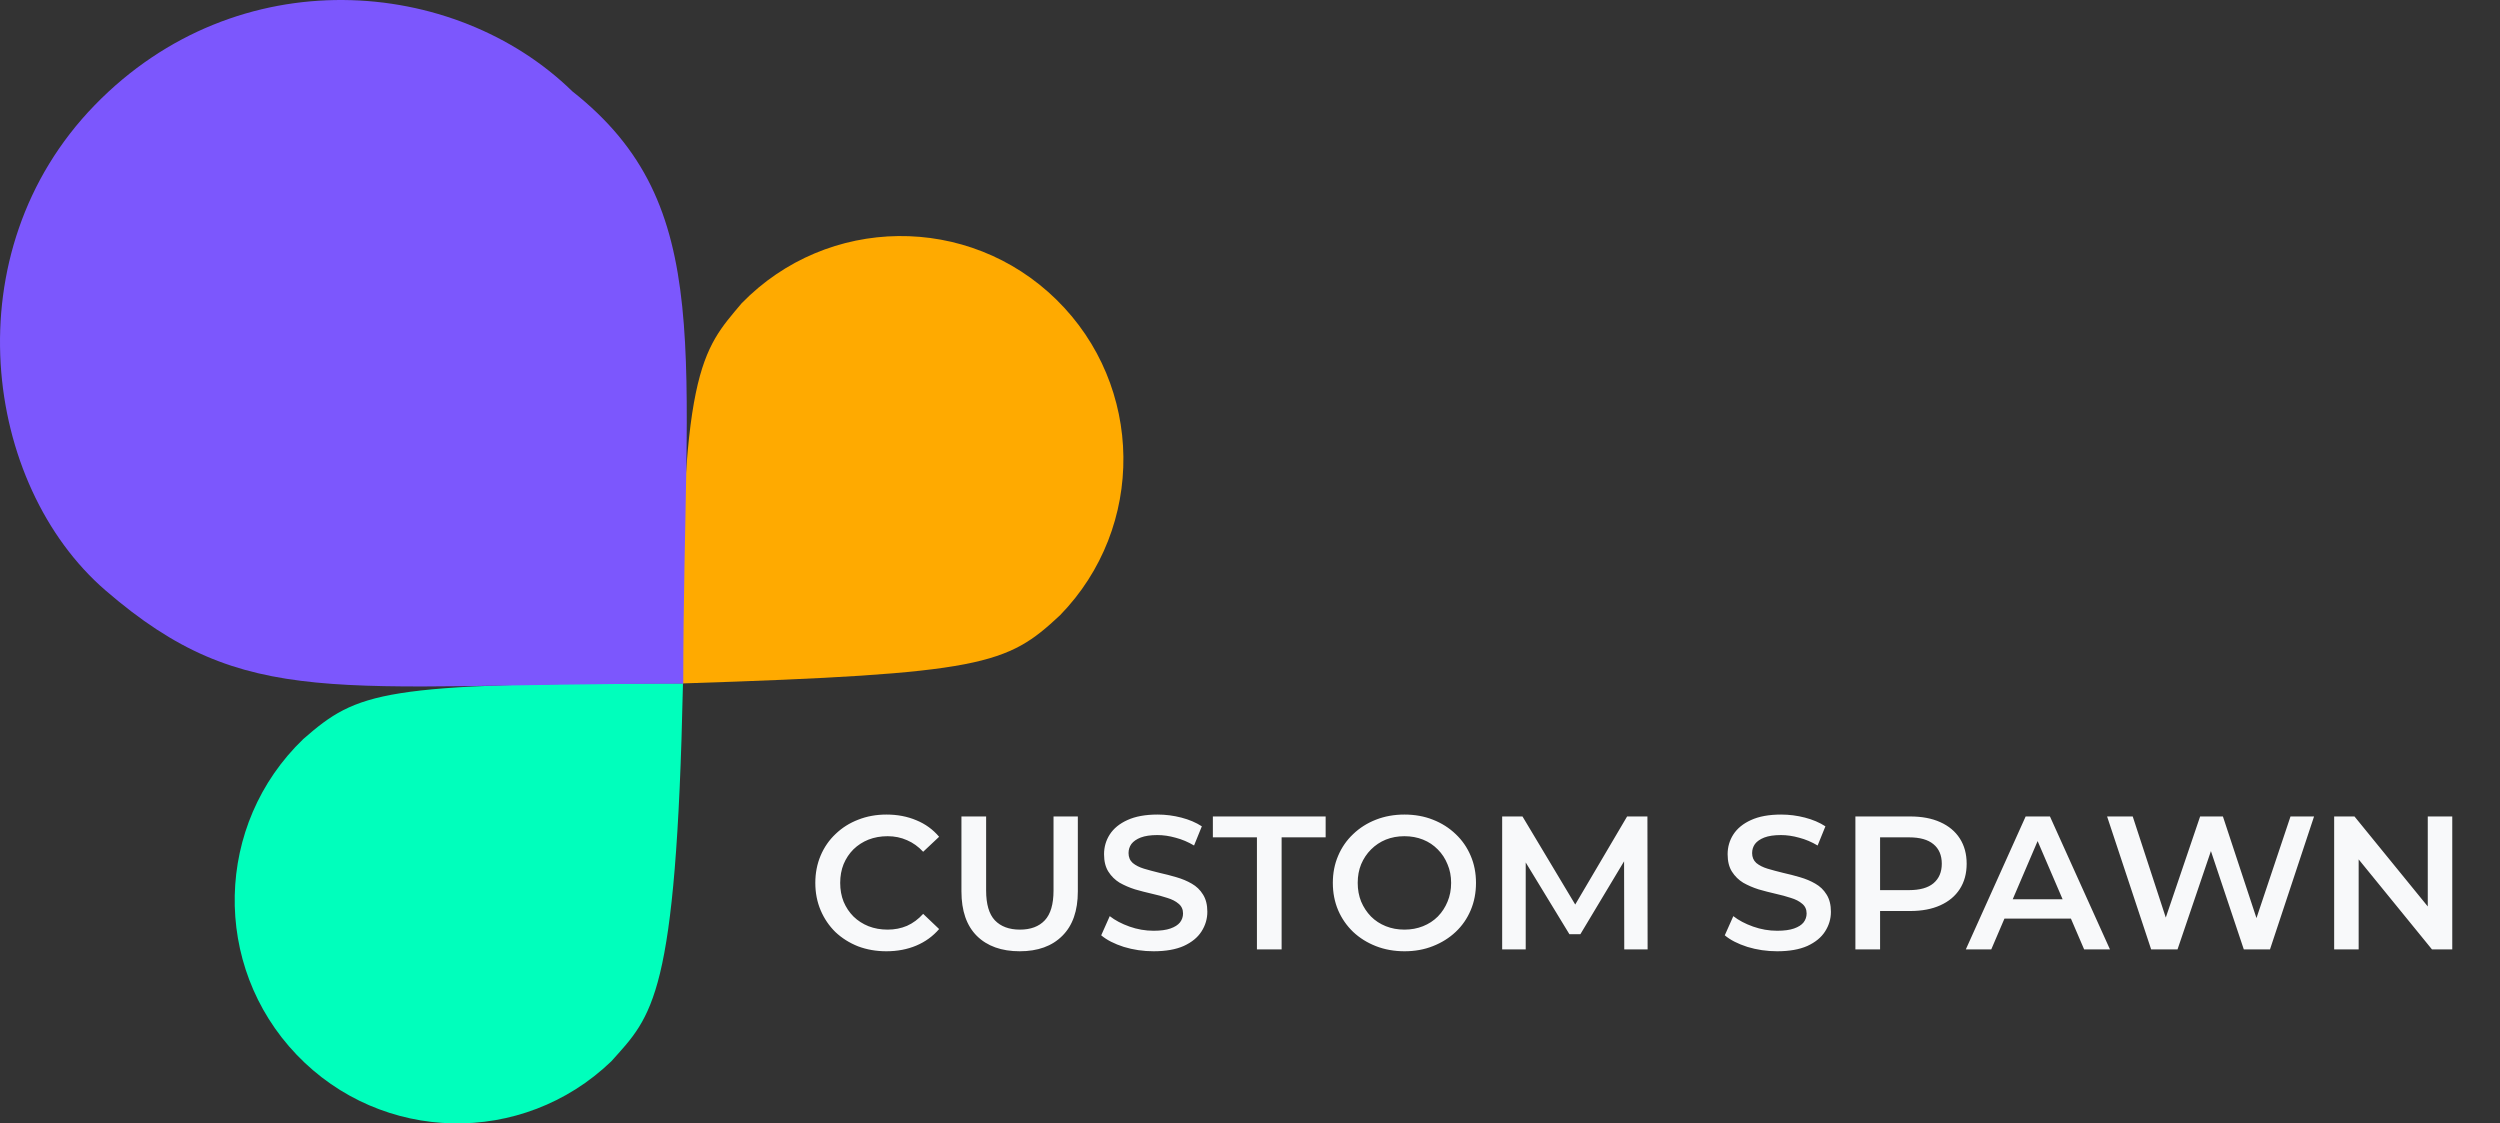 <svg xmlns="http://www.w3.org/2000/svg" width="158" height="71" viewBox="0 0 158 71" fill="none"><rect x="0" y="0" width="158" height="71" fill="#333333" stroke="none"/><path d="M56.016 60.12C55.376 60.12 54.78 60.016 54.228 59.808C53.684 59.592 53.208 59.292 52.8 58.908C52.4 58.516 52.088 58.056 51.864 57.528C51.64 57 51.528 56.424 51.528 55.8C51.528 55.176 51.64 54.6 51.864 54.072C52.088 53.544 52.404 53.088 52.812 52.704C53.22 52.312 53.696 52.012 54.24 51.804C54.784 51.588 55.38 51.48 56.028 51.48C56.716 51.48 57.344 51.6 57.912 51.84C58.48 52.072 58.96 52.42 59.352 52.884L58.344 53.832C58.04 53.504 57.7 53.26 57.324 53.1C56.948 52.932 56.54 52.848 56.1 52.848C55.66 52.848 55.256 52.92 54.888 53.064C54.528 53.208 54.212 53.412 53.94 53.676C53.676 53.94 53.468 54.252 53.316 54.612C53.172 54.972 53.1 55.368 53.1 55.8C53.1 56.232 53.172 56.628 53.316 56.988C53.468 57.348 53.676 57.66 53.94 57.924C54.212 58.188 54.528 58.392 54.888 58.536C55.256 58.68 55.66 58.752 56.1 58.752C56.54 58.752 56.948 58.672 57.324 58.512C57.7 58.344 58.04 58.092 58.344 57.756L59.352 58.716C58.96 59.172 58.48 59.52 57.912 59.76C57.344 60 56.712 60.12 56.016 60.12ZM64.447 60.12C63.295 60.12 62.391 59.796 61.735 59.148C61.087 58.5 60.763 57.564 60.763 56.34V51.6H62.323V56.28C62.323 57.144 62.507 57.772 62.875 58.164C63.251 58.556 63.779 58.752 64.459 58.752C65.139 58.752 65.663 58.556 66.031 58.164C66.399 57.772 66.583 57.144 66.583 56.28V51.6H68.119V56.34C68.119 57.564 67.791 58.5 67.135 59.148C66.487 59.796 65.591 60.12 64.447 60.12ZM72.908 60.12C72.252 60.12 71.624 60.028 71.024 59.844C70.424 59.652 69.948 59.408 69.596 59.112L70.136 57.9C70.472 58.164 70.888 58.384 71.384 58.56C71.88 58.736 72.388 58.824 72.908 58.824C73.348 58.824 73.704 58.776 73.976 58.68C74.248 58.584 74.448 58.456 74.576 58.296C74.704 58.128 74.768 57.94 74.768 57.732C74.768 57.476 74.676 57.272 74.492 57.12C74.308 56.96 74.068 56.836 73.772 56.748C73.484 56.652 73.16 56.564 72.8 56.484C72.448 56.404 72.092 56.312 71.732 56.208C71.38 56.096 71.056 55.956 70.76 55.788C70.472 55.612 70.236 55.38 70.052 55.092C69.868 54.804 69.776 54.436 69.776 53.988C69.776 53.532 69.896 53.116 70.136 52.74C70.384 52.356 70.756 52.052 71.252 51.828C71.756 51.596 72.392 51.48 73.16 51.48C73.664 51.48 74.164 51.544 74.66 51.672C75.156 51.8 75.588 51.984 75.956 52.224L75.464 53.436C75.088 53.212 74.7 53.048 74.3 52.944C73.9 52.832 73.516 52.776 73.148 52.776C72.716 52.776 72.364 52.828 72.092 52.932C71.828 53.036 71.632 53.172 71.504 53.34C71.384 53.508 71.324 53.7 71.324 53.916C71.324 54.172 71.412 54.38 71.588 54.54C71.772 54.692 72.008 54.812 72.296 54.9C72.592 54.988 72.92 55.076 73.28 55.164C73.64 55.244 73.996 55.336 74.348 55.44C74.708 55.544 75.032 55.68 75.32 55.848C75.616 56.016 75.852 56.244 76.028 56.532C76.212 56.82 76.304 57.184 76.304 57.624C76.304 58.072 76.18 58.488 75.932 58.872C75.692 59.248 75.32 59.552 74.816 59.784C74.312 60.008 73.676 60.12 72.908 60.12ZM79.438 60V52.92H76.653V51.6H83.781V52.92H80.998V60H79.438ZM88.771 60.12C88.115 60.12 87.511 60.012 86.959 59.796C86.407 59.58 85.927 59.28 85.519 58.896C85.111 58.504 84.795 58.048 84.571 57.528C84.347 57 84.235 56.424 84.235 55.8C84.235 55.176 84.347 54.604 84.571 54.084C84.795 53.556 85.111 53.1 85.519 52.716C85.927 52.324 86.407 52.02 86.959 51.804C87.511 51.588 88.111 51.48 88.759 51.48C89.415 51.48 90.015 51.588 90.559 51.804C91.111 52.02 91.591 52.324 91.999 52.716C92.407 53.1 92.723 53.556 92.947 54.084C93.171 54.604 93.283 55.176 93.283 55.8C93.283 56.424 93.171 57 92.947 57.528C92.723 58.056 92.407 58.512 91.999 58.896C91.591 59.28 91.111 59.58 90.559 59.796C90.015 60.012 89.419 60.12 88.771 60.12ZM88.759 58.752C89.183 58.752 89.575 58.68 89.935 58.536C90.295 58.392 90.607 58.188 90.871 57.924C91.135 57.652 91.339 57.34 91.483 56.988C91.635 56.628 91.711 56.232 91.711 55.8C91.711 55.368 91.635 54.976 91.483 54.624C91.339 54.264 91.135 53.952 90.871 53.688C90.607 53.416 90.295 53.208 89.935 53.064C89.575 52.92 89.183 52.848 88.759 52.848C88.335 52.848 87.943 52.92 87.583 53.064C87.231 53.208 86.919 53.416 86.647 53.688C86.383 53.952 86.175 54.264 86.023 54.624C85.879 54.976 85.807 55.368 85.807 55.8C85.807 56.224 85.879 56.616 86.023 56.976C86.175 57.336 86.383 57.652 86.647 57.924C86.911 58.188 87.223 58.392 87.583 58.536C87.943 58.68 88.335 58.752 88.759 58.752ZM94.937 60V51.6H96.221L99.893 57.732H99.221L102.833 51.6H104.117L104.129 60H102.653L102.641 53.916H102.953L99.881 59.04H99.185L96.065 53.916H96.425V60H94.937ZM112.318 60.12C111.662 60.12 111.034 60.028 110.434 59.844C109.834 59.652 109.358 59.408 109.006 59.112L109.546 57.9C109.882 58.164 110.298 58.384 110.794 58.56C111.29 58.736 111.798 58.824 112.318 58.824C112.758 58.824 113.114 58.776 113.386 58.68C113.658 58.584 113.858 58.456 113.986 58.296C114.114 58.128 114.178 57.94 114.178 57.732C114.178 57.476 114.086 57.272 113.902 57.12C113.718 56.96 113.478 56.836 113.182 56.748C112.894 56.652 112.57 56.564 112.21 56.484C111.858 56.404 111.502 56.312 111.142 56.208C110.79 56.096 110.466 55.956 110.17 55.788C109.882 55.612 109.646 55.38 109.462 55.092C109.278 54.804 109.186 54.436 109.186 53.988C109.186 53.532 109.306 53.116 109.546 52.74C109.794 52.356 110.166 52.052 110.662 51.828C111.166 51.596 111.802 51.48 112.57 51.48C113.074 51.48 113.574 51.544 114.07 51.672C114.566 51.8 114.998 51.984 115.366 52.224L114.874 53.436C114.498 53.212 114.11 53.048 113.71 52.944C113.31 52.832 112.926 52.776 112.558 52.776C112.126 52.776 111.774 52.828 111.502 52.932C111.238 53.036 111.042 53.172 110.914 53.34C110.794 53.508 110.734 53.7 110.734 53.916C110.734 54.172 110.822 54.38 110.998 54.54C111.182 54.692 111.418 54.812 111.706 54.9C112.002 54.988 112.33 55.076 112.69 55.164C113.05 55.244 113.406 55.336 113.758 55.44C114.118 55.544 114.442 55.68 114.73 55.848C115.026 56.016 115.262 56.244 115.438 56.532C115.622 56.82 115.714 57.184 115.714 57.624C115.714 58.072 115.59 58.488 115.342 58.872C115.102 59.248 114.73 59.552 114.226 59.784C113.722 60.008 113.086 60.12 112.318 60.12ZM117.261 60V51.6H120.717C121.461 51.6 122.097 51.72 122.625 51.96C123.161 52.2 123.573 52.544 123.861 52.992C124.149 53.44 124.293 53.972 124.293 54.588C124.293 55.204 124.149 55.736 123.861 56.184C123.573 56.632 123.161 56.976 122.625 57.216C122.097 57.456 121.461 57.576 120.717 57.576H118.125L118.821 56.844V60H117.261ZM118.821 57.012L118.125 56.256H120.645C121.333 56.256 121.849 56.112 122.193 55.824C122.545 55.528 122.721 55.116 122.721 54.588C122.721 54.052 122.545 53.64 122.193 53.352C121.849 53.064 121.333 52.92 120.645 52.92H118.125L118.821 52.152V57.012ZM124.241 60L128.021 51.6H129.557L133.349 60H131.717L128.465 52.428H129.089L125.849 60H124.241ZM125.981 58.056L126.401 56.832H130.937L131.357 58.056H125.981ZM135.952 60L133.168 51.6H134.788L137.272 59.196H136.468L139.048 51.6H140.488L142.996 59.196H142.216L144.76 51.6H146.248L143.464 60H141.808L139.516 53.148H139.948L137.62 60H135.952ZM147.519 60V51.6H148.803L154.071 58.068H153.435V51.6H154.983V60H153.699L148.431 53.532H149.067V60H147.519Z" fill="#F8F9FA"></path><path d="M66.993 38.885C63.644 42.013 62.168 42.583 43.125 43.193C42.898 23.308 44.368 22.15 46.874 19.165C52.304 13.593 61.209 13.491 66.765 18.937C72.321 24.383 72.423 33.314 66.993 38.885Z" fill="#FFAA00"></path><path d="M19.168 46.707C22.617 43.692 24.111 43.17 43.164 43.187C42.74 63.07 41.233 64.178 38.631 67.079C33.021 72.469 24.117 72.278 18.742 66.653C13.368 61.027 13.558 52.097 19.168 46.707Z" fill="#00FFBC"></path><path d="M36.167 5.768C45.349 13.017 43.182 22.323 43.182 43.207C21.124 43.207 15.556 44.985 6.666 37.312C-1.051 30.65 -3.058 15.956 5.983 6.649C15.024 -2.657 28.749 -1.48 36.167 5.768Z" fill="#7C57FD"></path></svg>